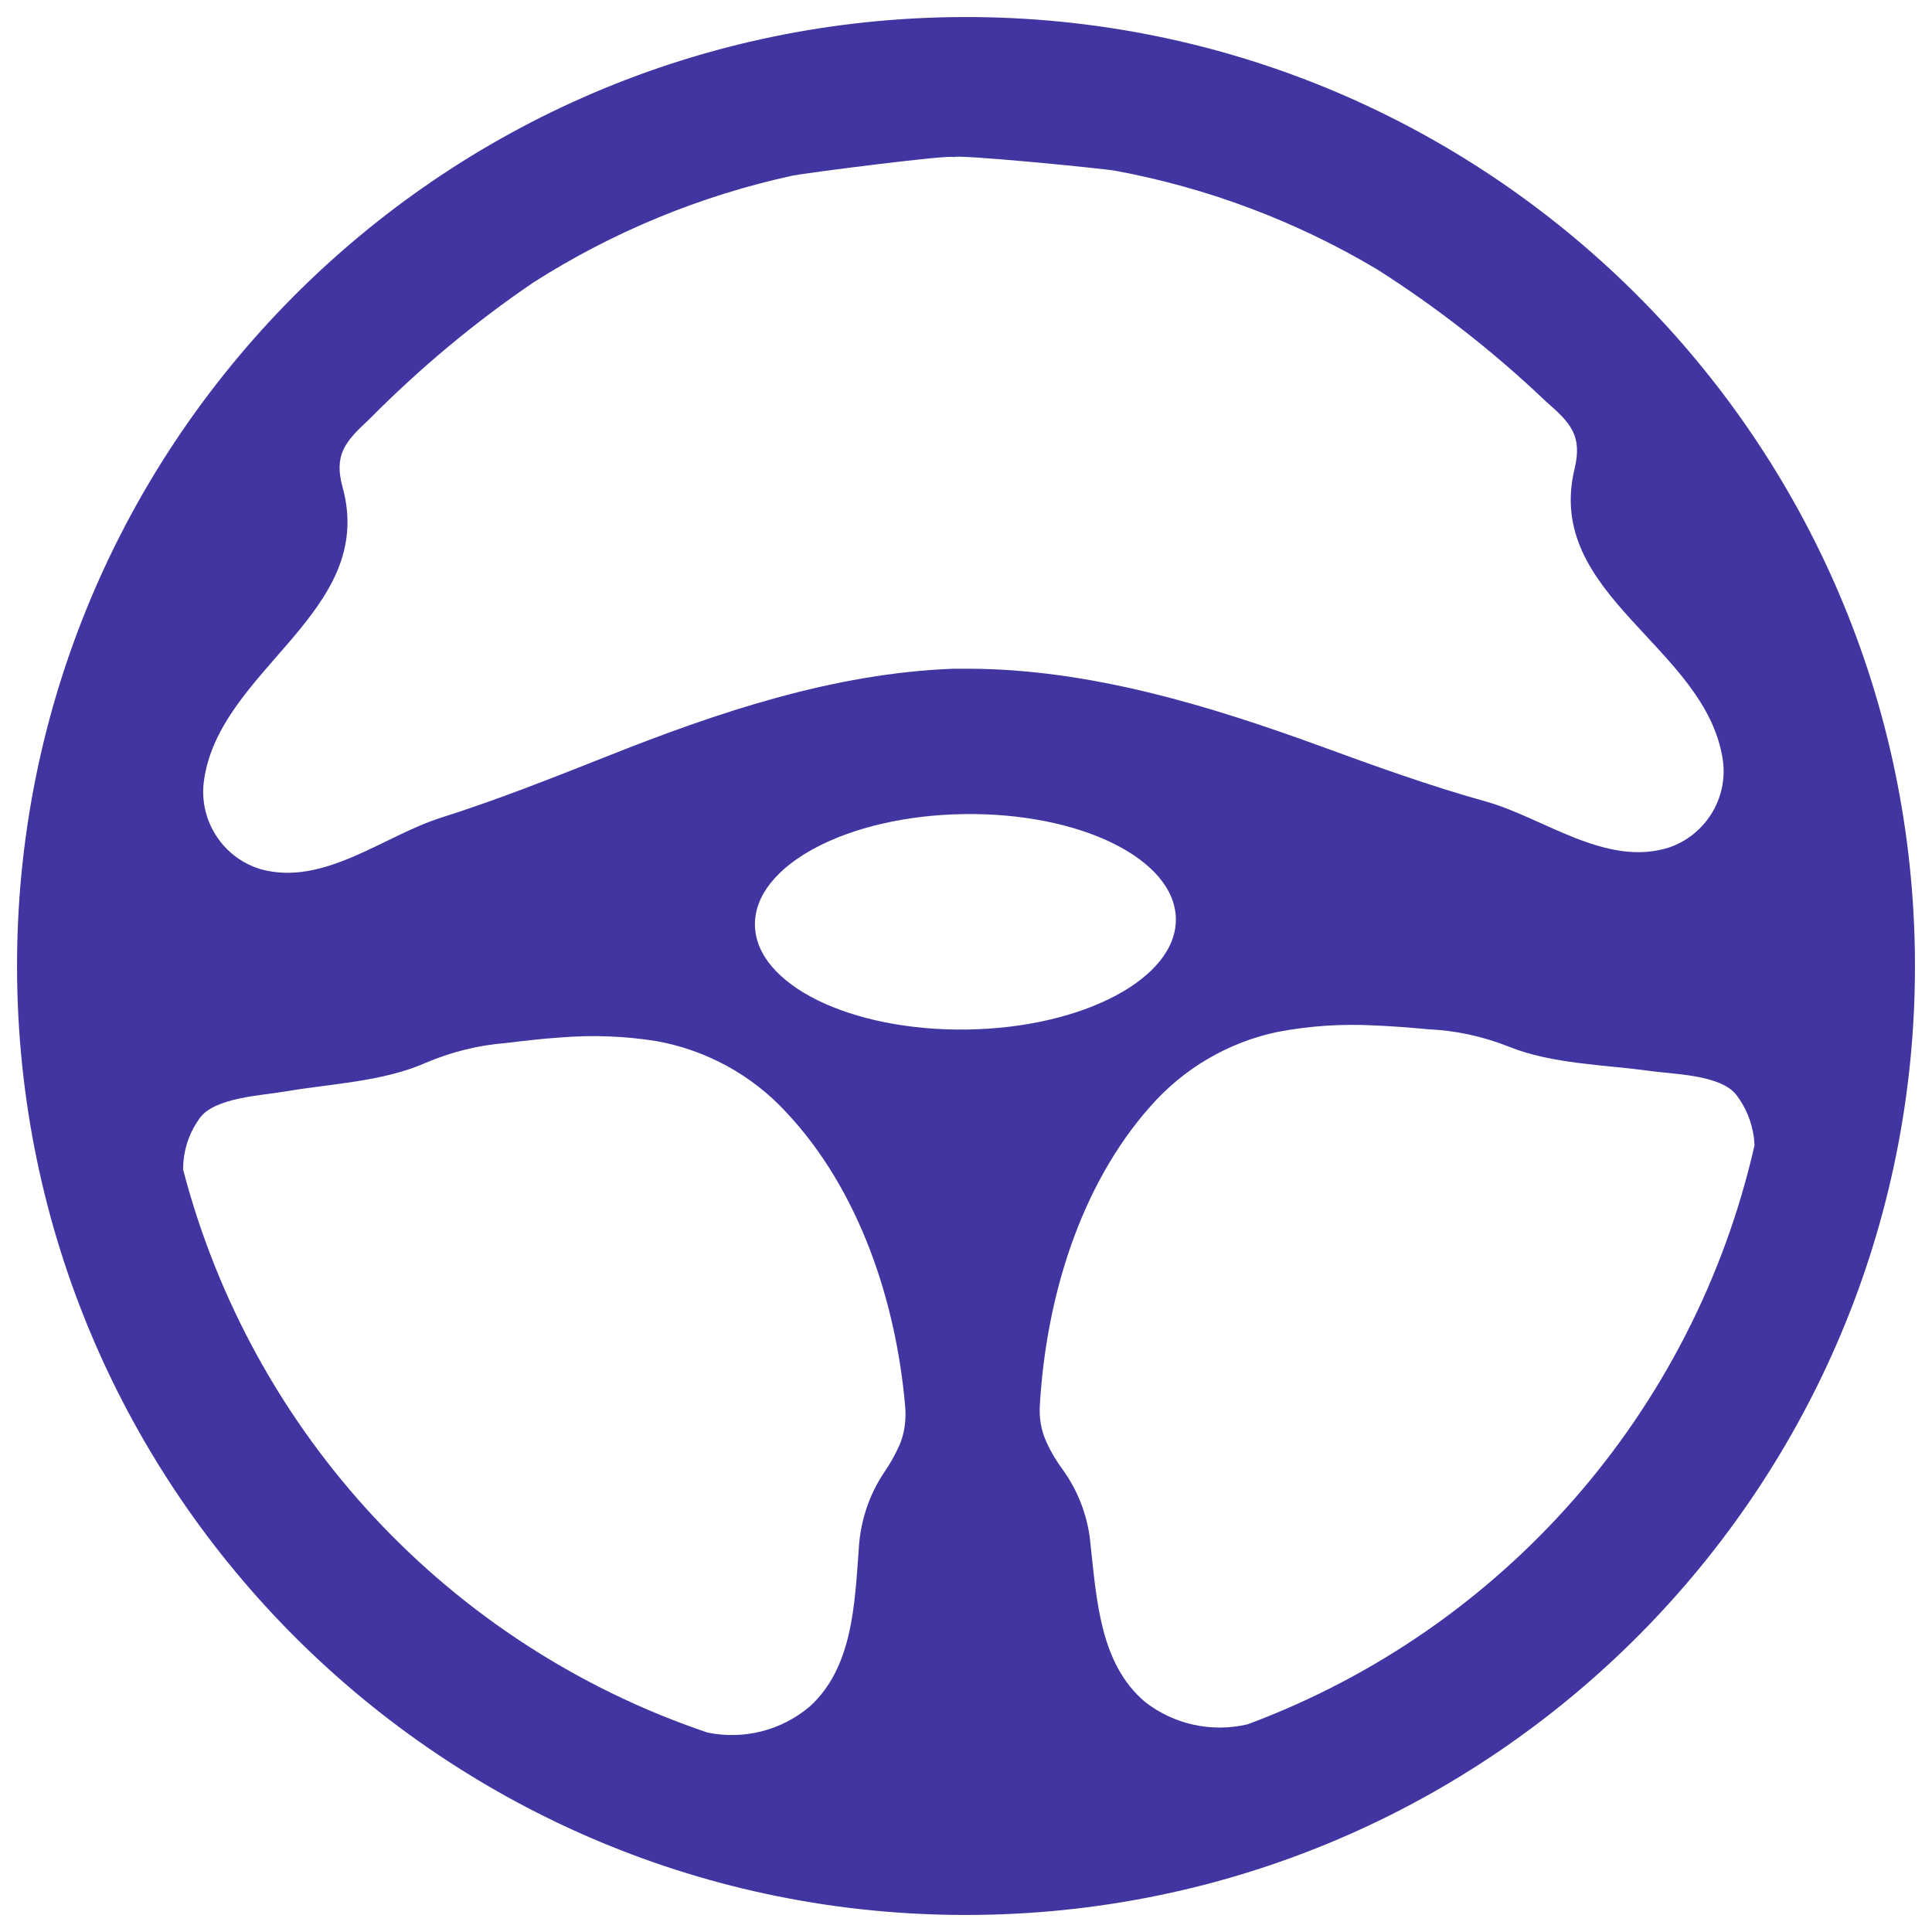 <?xml version="1.0" encoding="utf-8"?>
<!-- Generator: Adobe Illustrator 23.0.1, SVG Export Plug-In . SVG Version: 6.00 Build 0)  -->
<svg version="1.1" id="Réteg_1" xmlns="http://www.w3.org/2000/svg" xmlns:xlink="http://www.w3.org/1999/xlink" x="0px" y="0px"
	 viewBox="0 0 80 80" style="enable-background:new 0 0 80 80;" xml:space="preserve">
<style type="text/css">
	.st0{fill:#4136A1;}
</style>
<path id="Path_4528" class="st0" d="M39.4,0.71L39.4,0.71C17.7,1.04,0.38,18.9,0.71,40.6C1.04,62.3,18.9,79.62,40.6,79.29
	C62.3,78.96,79.62,61.1,79.29,39.4l0,0C78.96,17.71,61.1,0.38,39.4,0.71C39.4,0.71,39.4,0.71,39.4,0.71z M14.19,20.19
	c-0.38-1.37,0.11-1.91,1.1-2.83c2.08-2.1,4.35-4,6.79-5.66c3.29-2.1,6.93-3.6,10.75-4.43c0.55-0.11,6.67-0.9,6.67-0.76
	c0-0.14,6.13,0.46,6.68,0.56c3.84,0.71,7.52,2.1,10.87,4.1c2.49,1.59,4.82,3.41,6.96,5.45c1.02,0.89,1.52,1.41,1.19,2.79
	c-1.27,5.26,5.45,7.36,6.14,12.07c0.22,1.59-0.73,3.11-2.25,3.62c-2.6,0.81-5.17-1.24-7.56-1.91c-2.33-0.65-4.6-1.47-6.87-2.3
	c-4.64-1.69-9.54-3.18-14.53-3.2H39.5c-4.98,0.18-9.83,1.82-14.42,3.65c-2.25,0.89-4.49,1.78-6.79,2.51
	c-2.38,0.74-4.88,2.87-7.5,2.14c-1.53-0.46-2.52-1.95-2.36-3.54C8.97,27.72,15.61,25.41,14.19,20.19L14.19,20.19z M37.25,59.83
	c-0.18,0.4-0.39,0.78-0.64,1.14c-0.63,0.94-0.99,2.04-1.05,3.17c-0.17,2.25-0.24,4.92-2.05,6.54c-1.17,0.98-2.72,1.37-4.22,1.06
	C18.59,68.12,10.43,59.36,7.58,48.42c0.01-0.17,0.01-0.3,0.02-0.36c0.06-0.63,0.29-1.24,0.67-1.76c0.61-0.86,2.6-0.94,3.51-1.1
	c1.92-0.33,4.07-0.4,5.87-1.2c1.04-0.44,2.15-0.72,3.29-0.81c0.75-0.09,1.5-0.18,2.26-0.23c1.33-0.11,2.67-0.06,3.98,0.15
	c2.06,0.37,3.95,1.4,5.37,2.94c3.03,3.22,4.55,7.83,4.93,12.17C37.53,58.78,37.46,59.33,37.25,59.83L37.25,59.83z M40.04,42.63
	c-4.82,0.07-8.75-1.86-8.78-4.33s3.83-4.52,8.65-4.59s8.74,1.86,8.78,4.33S44.85,42.56,40.04,42.63L40.04,42.63z M51.66,71.4
	c-1.48,0.35-3.05,0.01-4.25-0.93c-1.86-1.57-2-4.24-2.25-6.48c-0.09-1.13-0.49-2.21-1.15-3.13c-0.26-0.35-0.49-0.73-0.67-1.13
	c-0.23-0.49-0.32-1.03-0.28-1.58c0.26-4.35,1.63-9.01,4.56-12.32c1.38-1.58,3.23-2.67,5.28-3.1c1.31-0.25,2.64-0.34,3.98-0.27
	c0.75,0.03,1.51,0.09,2.26,0.16c1.13,0.05,2.25,0.29,3.31,0.71c1.83,0.74,3.98,0.75,5.9,1.02c0.93,0.13,2.91,0.15,3.55,0.99
	c0.39,0.51,0.63,1.1,0.72,1.73c0.01,0.06,0.02,0.18,0.03,0.36C70.14,58.45,62.25,67.46,51.66,71.4L51.66,71.4z"/>
</svg>
